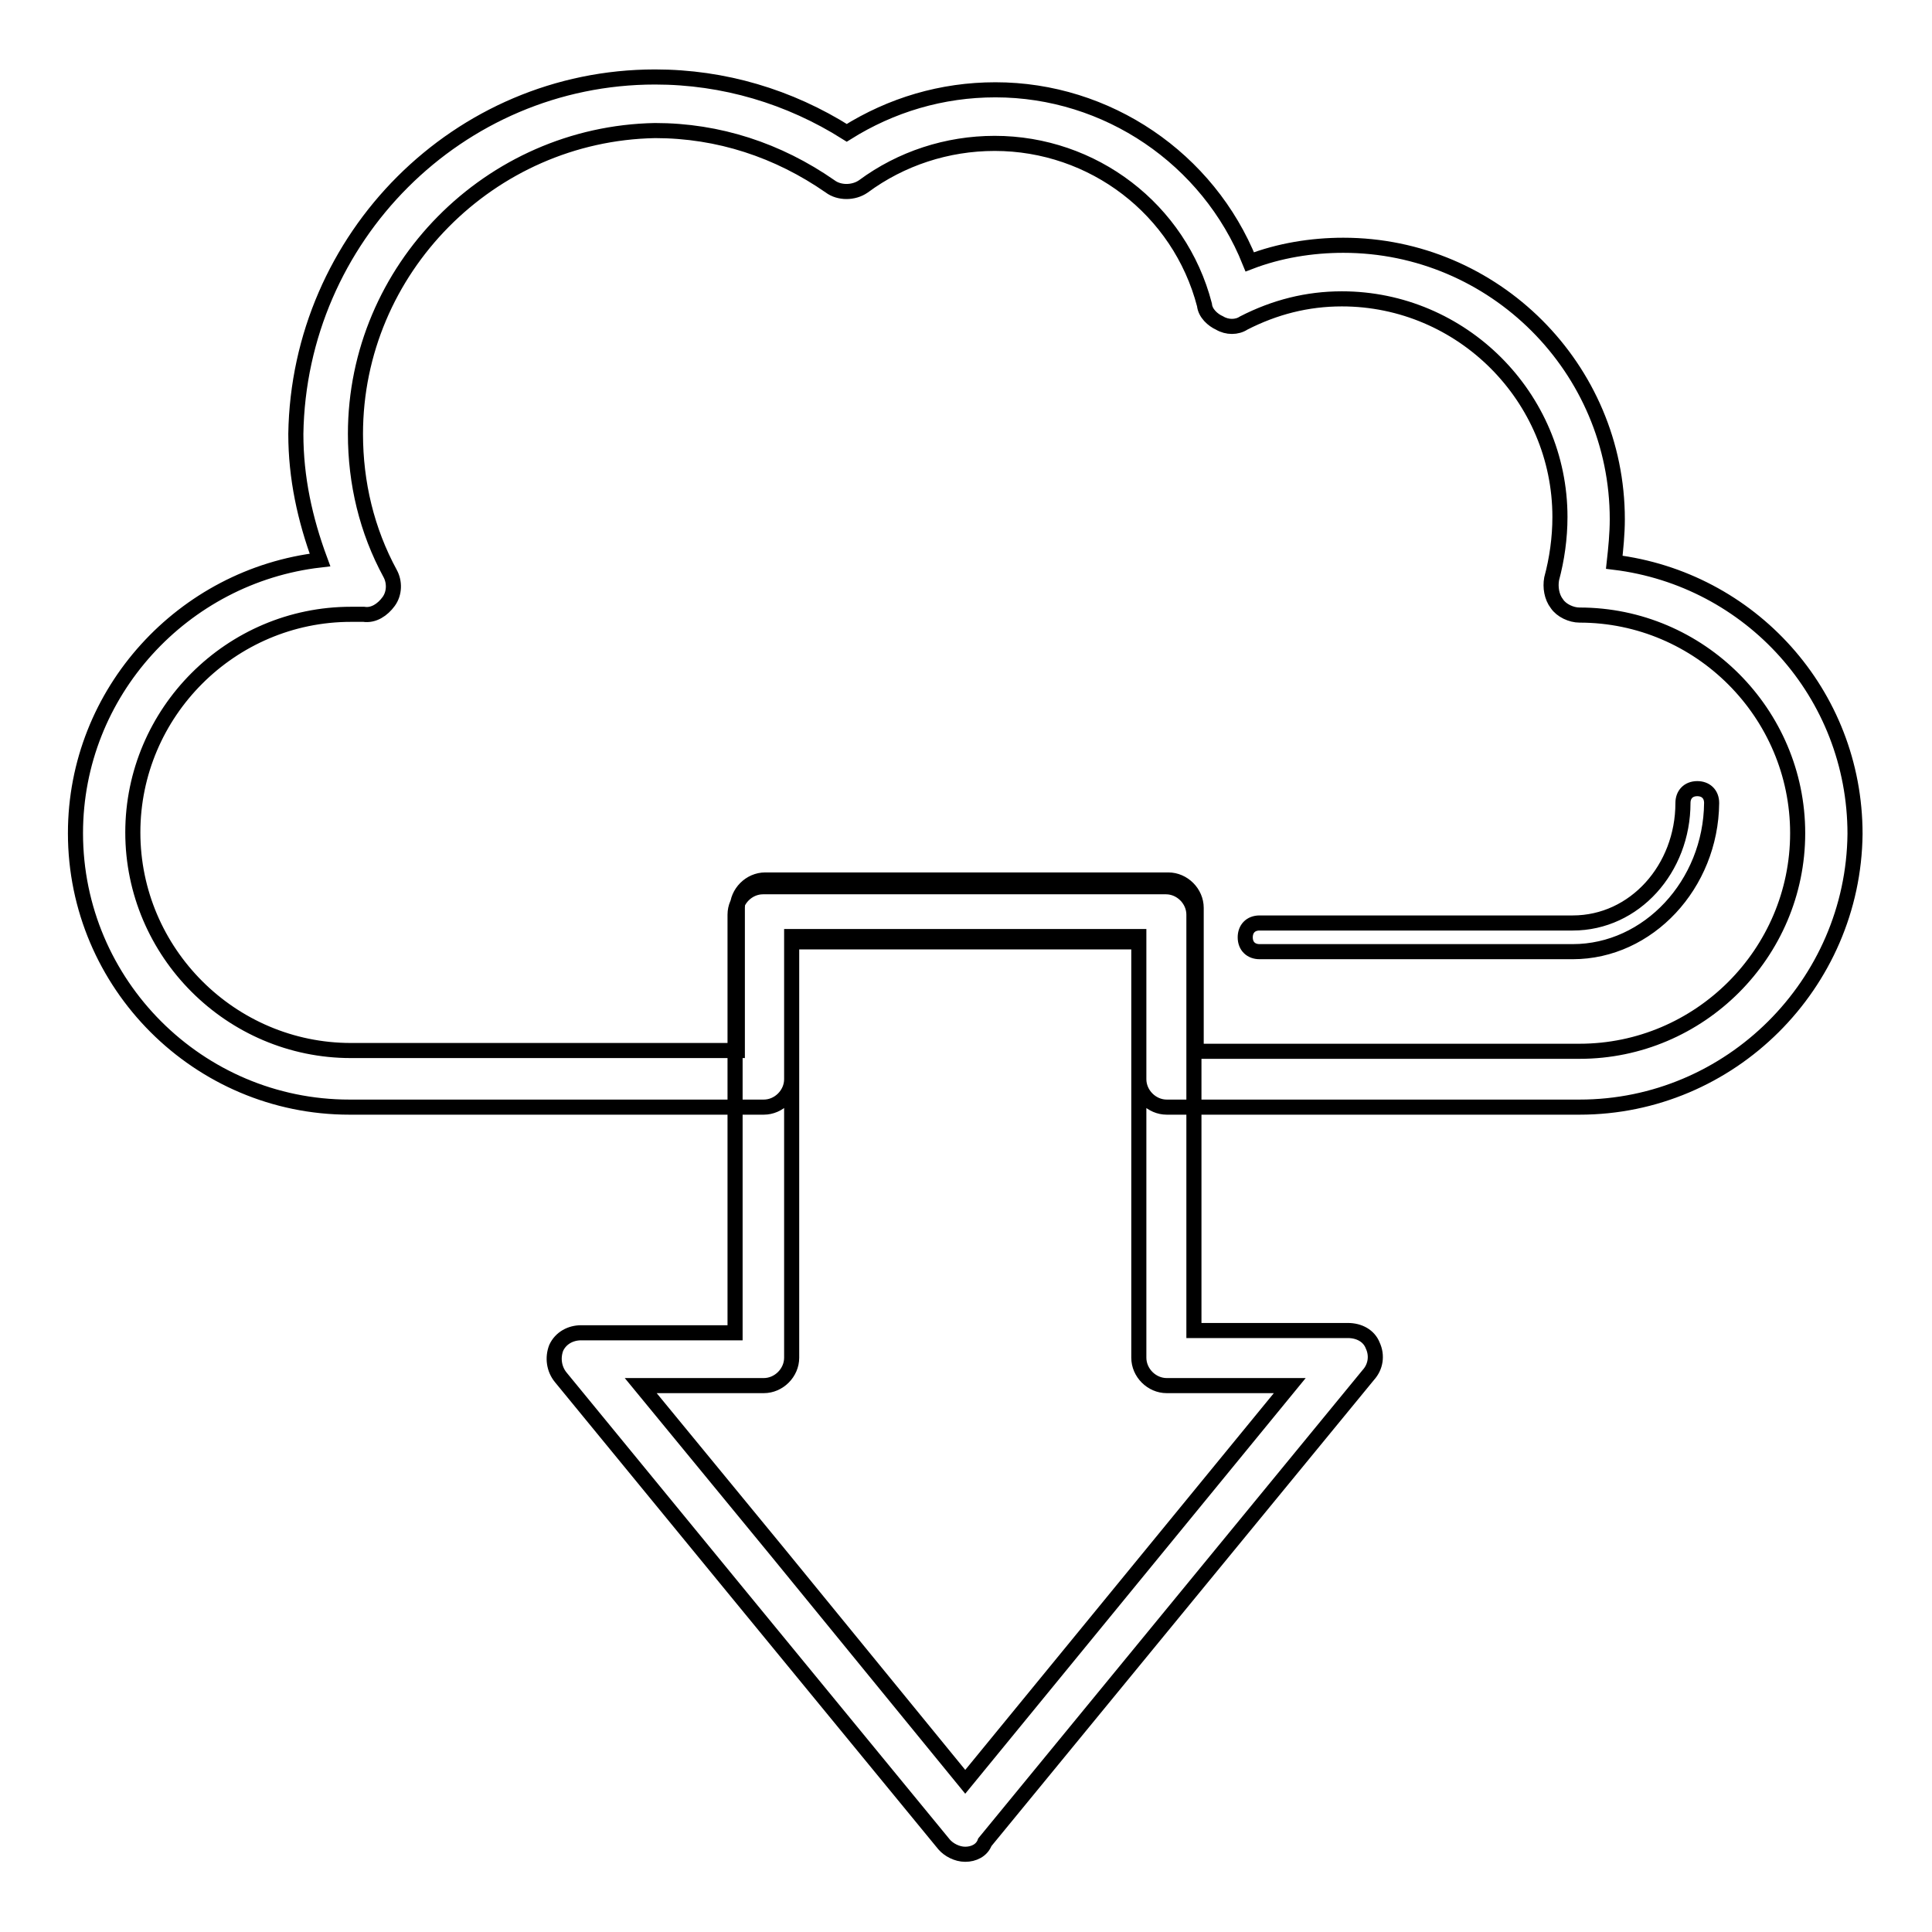 <?xml version="1.0" encoding="utf-8"?>
<!-- Svg Vector Icons : http://www.onlinewebfonts.com/icon -->
<!DOCTYPE svg PUBLIC "-//W3C//DTD SVG 1.1//EN" "http://www.w3.org/Graphics/SVG/1.1/DTD/svg11.dtd">
<svg version="1.1" xmlns="http://www.w3.org/2000/svg" xmlns:xlink="http://www.w3.org/1999/xlink" x="0px" y="0px" viewBox="0 0 256 256" enable-background="new 0 0 256 256" xml:space="preserve">
<g> <path stroke-width="2" fill-opacity="0" stroke="#000000"  d="M208.4,126.1h-41.5c-1.1,0-1.9-0.7-1.9-1.9c0-1.1,0.7-1.9,1.9-1.9h41.5c8.2,0,14.6-7.2,14.6-15.9 c0-1.1,0.7-1.9,1.9-1.9c1.1,0,1.9,0.7,1.9,1.9C226.7,117.2,218.4,126.1,208.4,126.1z M209.3,146.7h-54.7c-2,0-3.7-1.7-3.7-3.7 v-18.9h-46V143c0,2-1.7,3.7-3.7,3.7H46.3c-20,0-36.3-16.3-36.3-36.3c0-18.7,14.3-34.1,32.4-36.2c-2-5.4-3.2-10.9-3.2-16.7 c0.4-26,21.5-47.3,47.6-47.3c9.1,0,17.8,2.6,25.4,7.4c5.9-3.7,12.6-5.7,19.7-5.7c14.8,0,28.2,9.1,33.7,22.8 c3.9-1.5,8.2-2.2,12.4-2.2c20,0,36.3,16.3,36.3,36.3c0,1.9-0.2,3.9-0.4,5.7c18,2.2,31.9,17.4,31.9,36 C245.6,130.4,229.3,146.7,209.3,146.7L209.3,146.7z M158.3,139.3h51c15.9,0,28.9-13,28.9-28.9c0-15.9-13-28.9-28.9-28.9 c-1.1,0-2.4-0.6-3-1.5c-0.7-0.9-0.9-2.2-0.7-3.3c0.7-2.6,1.1-5.4,1.1-8.2c0-15.9-13-28.9-28.9-28.9c-4.6,0-8.9,1.1-13,3.2 c-0.9,0.6-2.2,0.6-3.2,0c-0.9-0.4-1.9-1.3-2-2.4C156.3,27.7,144.8,19,131.8,19c-6.3,0-12.4,2-17.4,5.7c-1.3,0.9-3.2,0.9-4.4,0 c-6.9-4.8-14.8-7.4-23.2-7.4c-21.9,0.4-39.7,18.4-39.7,40.2c0,6.5,1.5,12.8,4.6,18.5c0.6,1.1,0.6,2.6-0.2,3.7s-2,1.9-3.3,1.7h-1.7 c-15.9,0-28.9,13-28.9,28.9c0,15.9,13,28.9,28.9,28.9h51.2v-18.9c0-2,1.7-3.7,3.7-3.7h53.4c2,0,3.7,1.7,3.7,3.7v18.9H158.3z  M127.9,245.7c-1.1,0-2.2-0.6-2.8-1.3l-28-34.1l-22.8-27.8c-0.9-1.1-1.1-2.6-0.6-3.9c0.6-1.3,1.9-2,3.3-2h20.4v-55.4 c0-2,1.7-3.7,3.7-3.7h53.4c2,0,3.7,1.7,3.7,3.7v55.1h20.4c1.5,0,2.8,0.7,3.3,2c0.6,1.3,0.4,2.8-0.6,3.9l-50.8,61.9 C130.1,245.2,129,245.7,127.9,245.7z M102.9,205.5l25,30.6l43-52.5h-16.3c-2,0-3.7-1.7-3.7-3.7v-55.1h-46v55.1c0,2-1.7,3.7-3.7,3.7 H84.9L102.9,205.5z"/></g>
</svg>